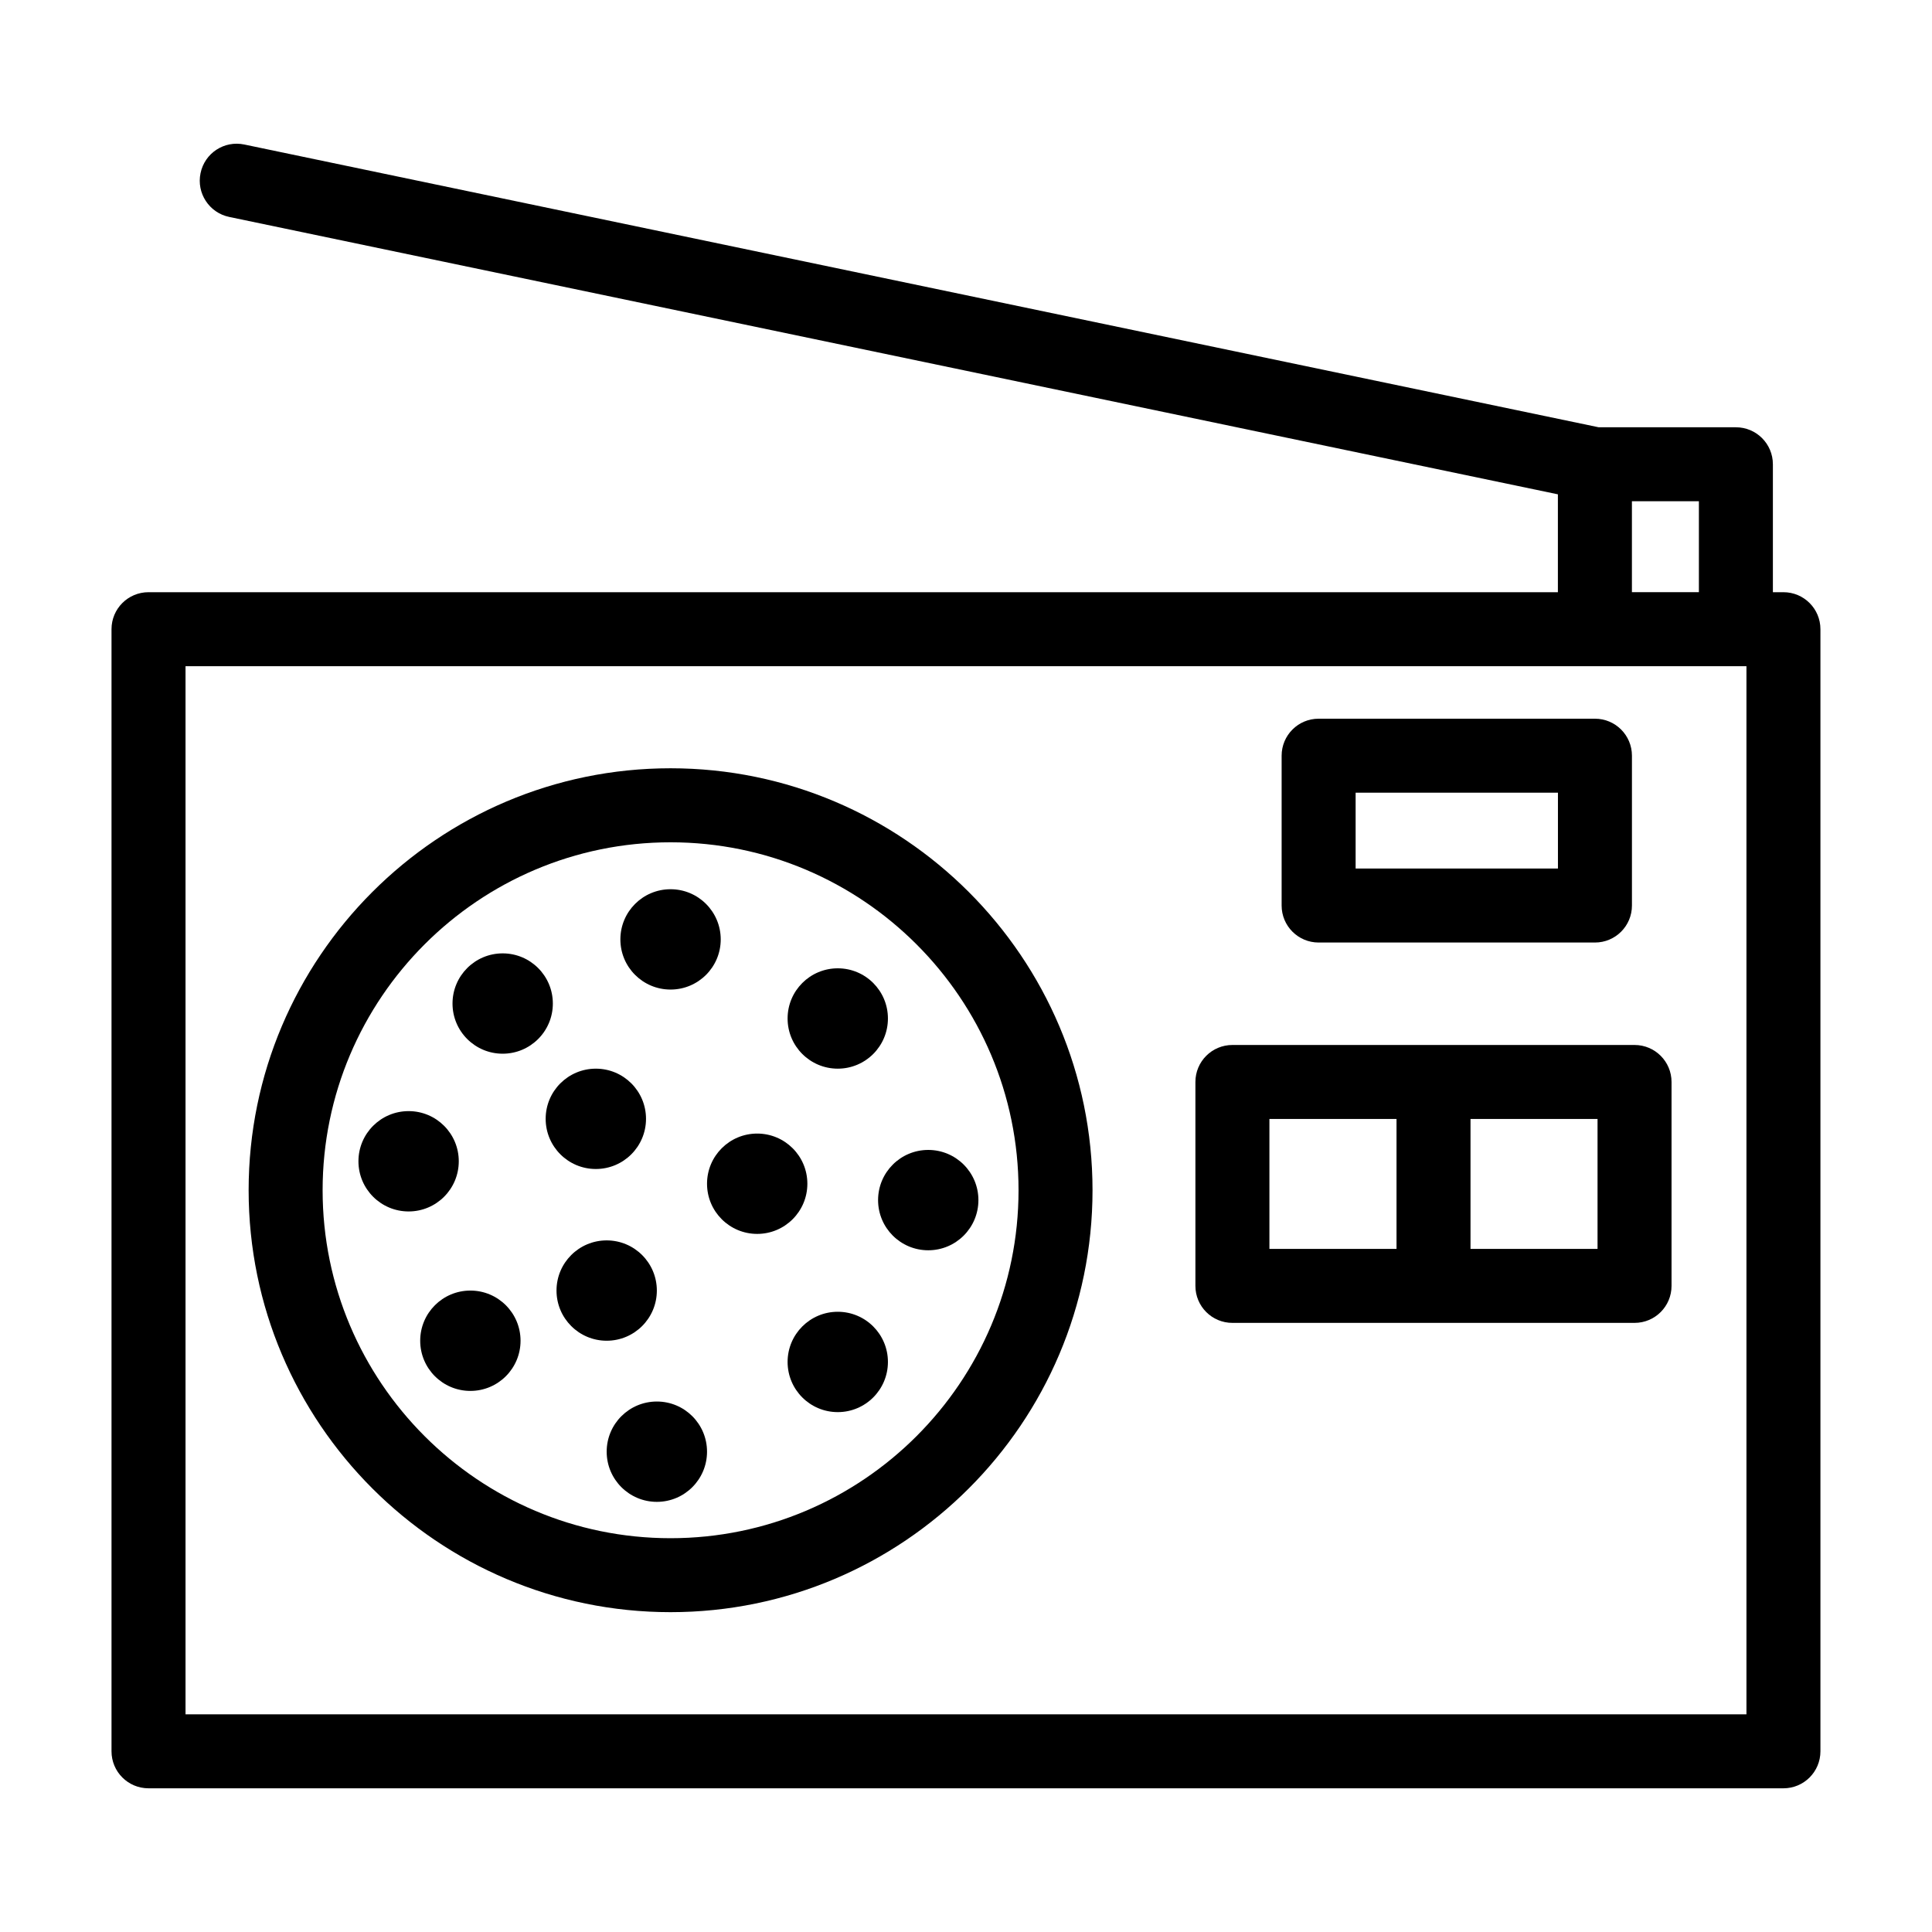<?xml version="1.0" encoding="UTF-8"?>
<!-- Uploaded to: ICON Repo, www.iconrepo.com, Generator: ICON Repo Mixer Tools -->
<svg fill="#000000" width="800px" height="800px" version="1.1" viewBox="144 144 512 512" xmlns="http://www.w3.org/2000/svg">
 <g>
  <path d="m616.63 300.94h-2.797v-33.902c0-5.418-4.383-9.805-9.805-9.805h-36.359l-358.92-74.934c-5.344-1.121-10.512 2.289-11.605 7.594-1.109 5.293 2.297 10.492 7.582 11.594l352.13 73.516v25.938h-373.5c-5.418 0-9.805 4.383-9.805 9.805v297.37c0 5.418 4.383 9.805 9.805 9.805h433.27c5.418 0 9.805-4.383 9.805-9.805v-297.37c0-5.422-4.387-9.805-9.805-9.805zm-40.156-24.102h17.75v24.098h-17.75zm30.352 321.47h-413.66v-277.76h413.66z"/>
  <path d="m493.45 393.78h73.227c5.418 0 9.805-4.383 9.805-9.805v-39.707c0-5.418-4.383-9.805-9.805-9.805h-73.227c-5.418 0-9.805 4.383-9.805 9.805v39.707c0 5.418 4.387 9.805 9.805 9.805zm9.805-39.707h53.617v20.098h-53.617z"/>
  <path d="m321.7 347.6c-61.66 0-111.81 50.16-111.81 111.82s50.152 111.82 111.81 111.82c61.66 0 111.83-50.16 111.83-111.82-0.004-61.656-50.172-111.82-111.83-111.82zm0 204.04c-50.84 0-92.203-41.363-92.203-92.211 0-50.852 41.363-92.211 92.203-92.211 50.859 0 92.223 41.363 92.223 92.211 0 50.848-41.363 92.211-92.223 92.211z"/>
  <path d="m290.51 409.95c0 7.34-5.953 13.293-13.297 13.293-7.34 0-13.293-5.953-13.293-13.293 0-7.344 5.953-13.297 13.293-13.297 7.344 0 13.297 5.953 13.297 13.297"/>
  <path d="m265.58 451.75c0 7.344-5.949 13.297-13.293 13.297s-13.297-5.953-13.297-13.297 5.953-13.293 13.297-13.293 13.293 5.949 13.293 13.293"/>
  <path d="m281.95 499.31c0 7.344-5.953 13.297-13.297 13.297s-13.297-5.953-13.297-13.297 5.953-13.297 13.297-13.297 13.297 5.953 13.297 13.297"/>
  <path d="m331.37 528.71c0 7.344-5.953 13.297-13.297 13.297s-13.297-5.953-13.297-13.297 5.953-13.293 13.297-13.293 13.297 5.949 13.297 13.293"/>
  <path d="m403.29 462.04c0 7.344-5.953 13.297-13.297 13.297s-13.293-5.953-13.293-13.297 5.949-13.297 13.293-13.297 13.297 5.953 13.297 13.297"/>
  <path d="m315.2 440.5c0 7.344-5.953 13.297-13.297 13.297s-13.297-5.953-13.297-13.297 5.953-13.293 13.297-13.293 13.297 5.949 13.297 13.293"/>
  <path d="m379.31 504.93c0 7.344-5.953 13.297-13.293 13.297-7.344 0-13.297-5.953-13.297-13.297s5.953-13.297 13.297-13.297c7.34 0 13.293 5.953 13.293 13.297"/>
  <path d="m318.07 486.01c0 7.344-5.953 13.297-13.297 13.297s-13.293-5.953-13.293-13.297c0-7.34 5.949-13.293 13.293-13.293s13.297 5.953 13.297 13.293"/>
  <path d="m357.96 457.7c0 7.344-5.953 13.297-13.297 13.297s-13.293-5.953-13.293-13.297 5.949-13.293 13.293-13.293 13.297 5.949 13.297 13.293"/>
  <path d="m379.31 413.91c0 7.344-5.953 13.297-13.293 13.297-7.344 0-13.297-5.953-13.297-13.297s5.953-13.297 13.297-13.297c7.34 0 13.293 5.953 13.293 13.297"/>
  <path d="m335 392.95c0 7.344-5.953 13.293-13.297 13.293s-13.297-5.949-13.297-13.293 5.953-13.297 13.297-13.297 13.297 5.953 13.297 13.297"/>
  <path d="m577.17 420.93h-106.57c-5.418 0-9.805 4.383-9.805 9.805v54.039c0 5.418 4.383 9.805 9.805 9.805h106.57c5.418 0 9.805-4.383 9.805-9.805v-54.039c0-5.418-4.387-9.805-9.805-9.805zm-96.762 19.609h33.684v34.43h-33.684zm86.957 34.43h-33.664v-34.43h33.664z"/>
 </g>
</svg>